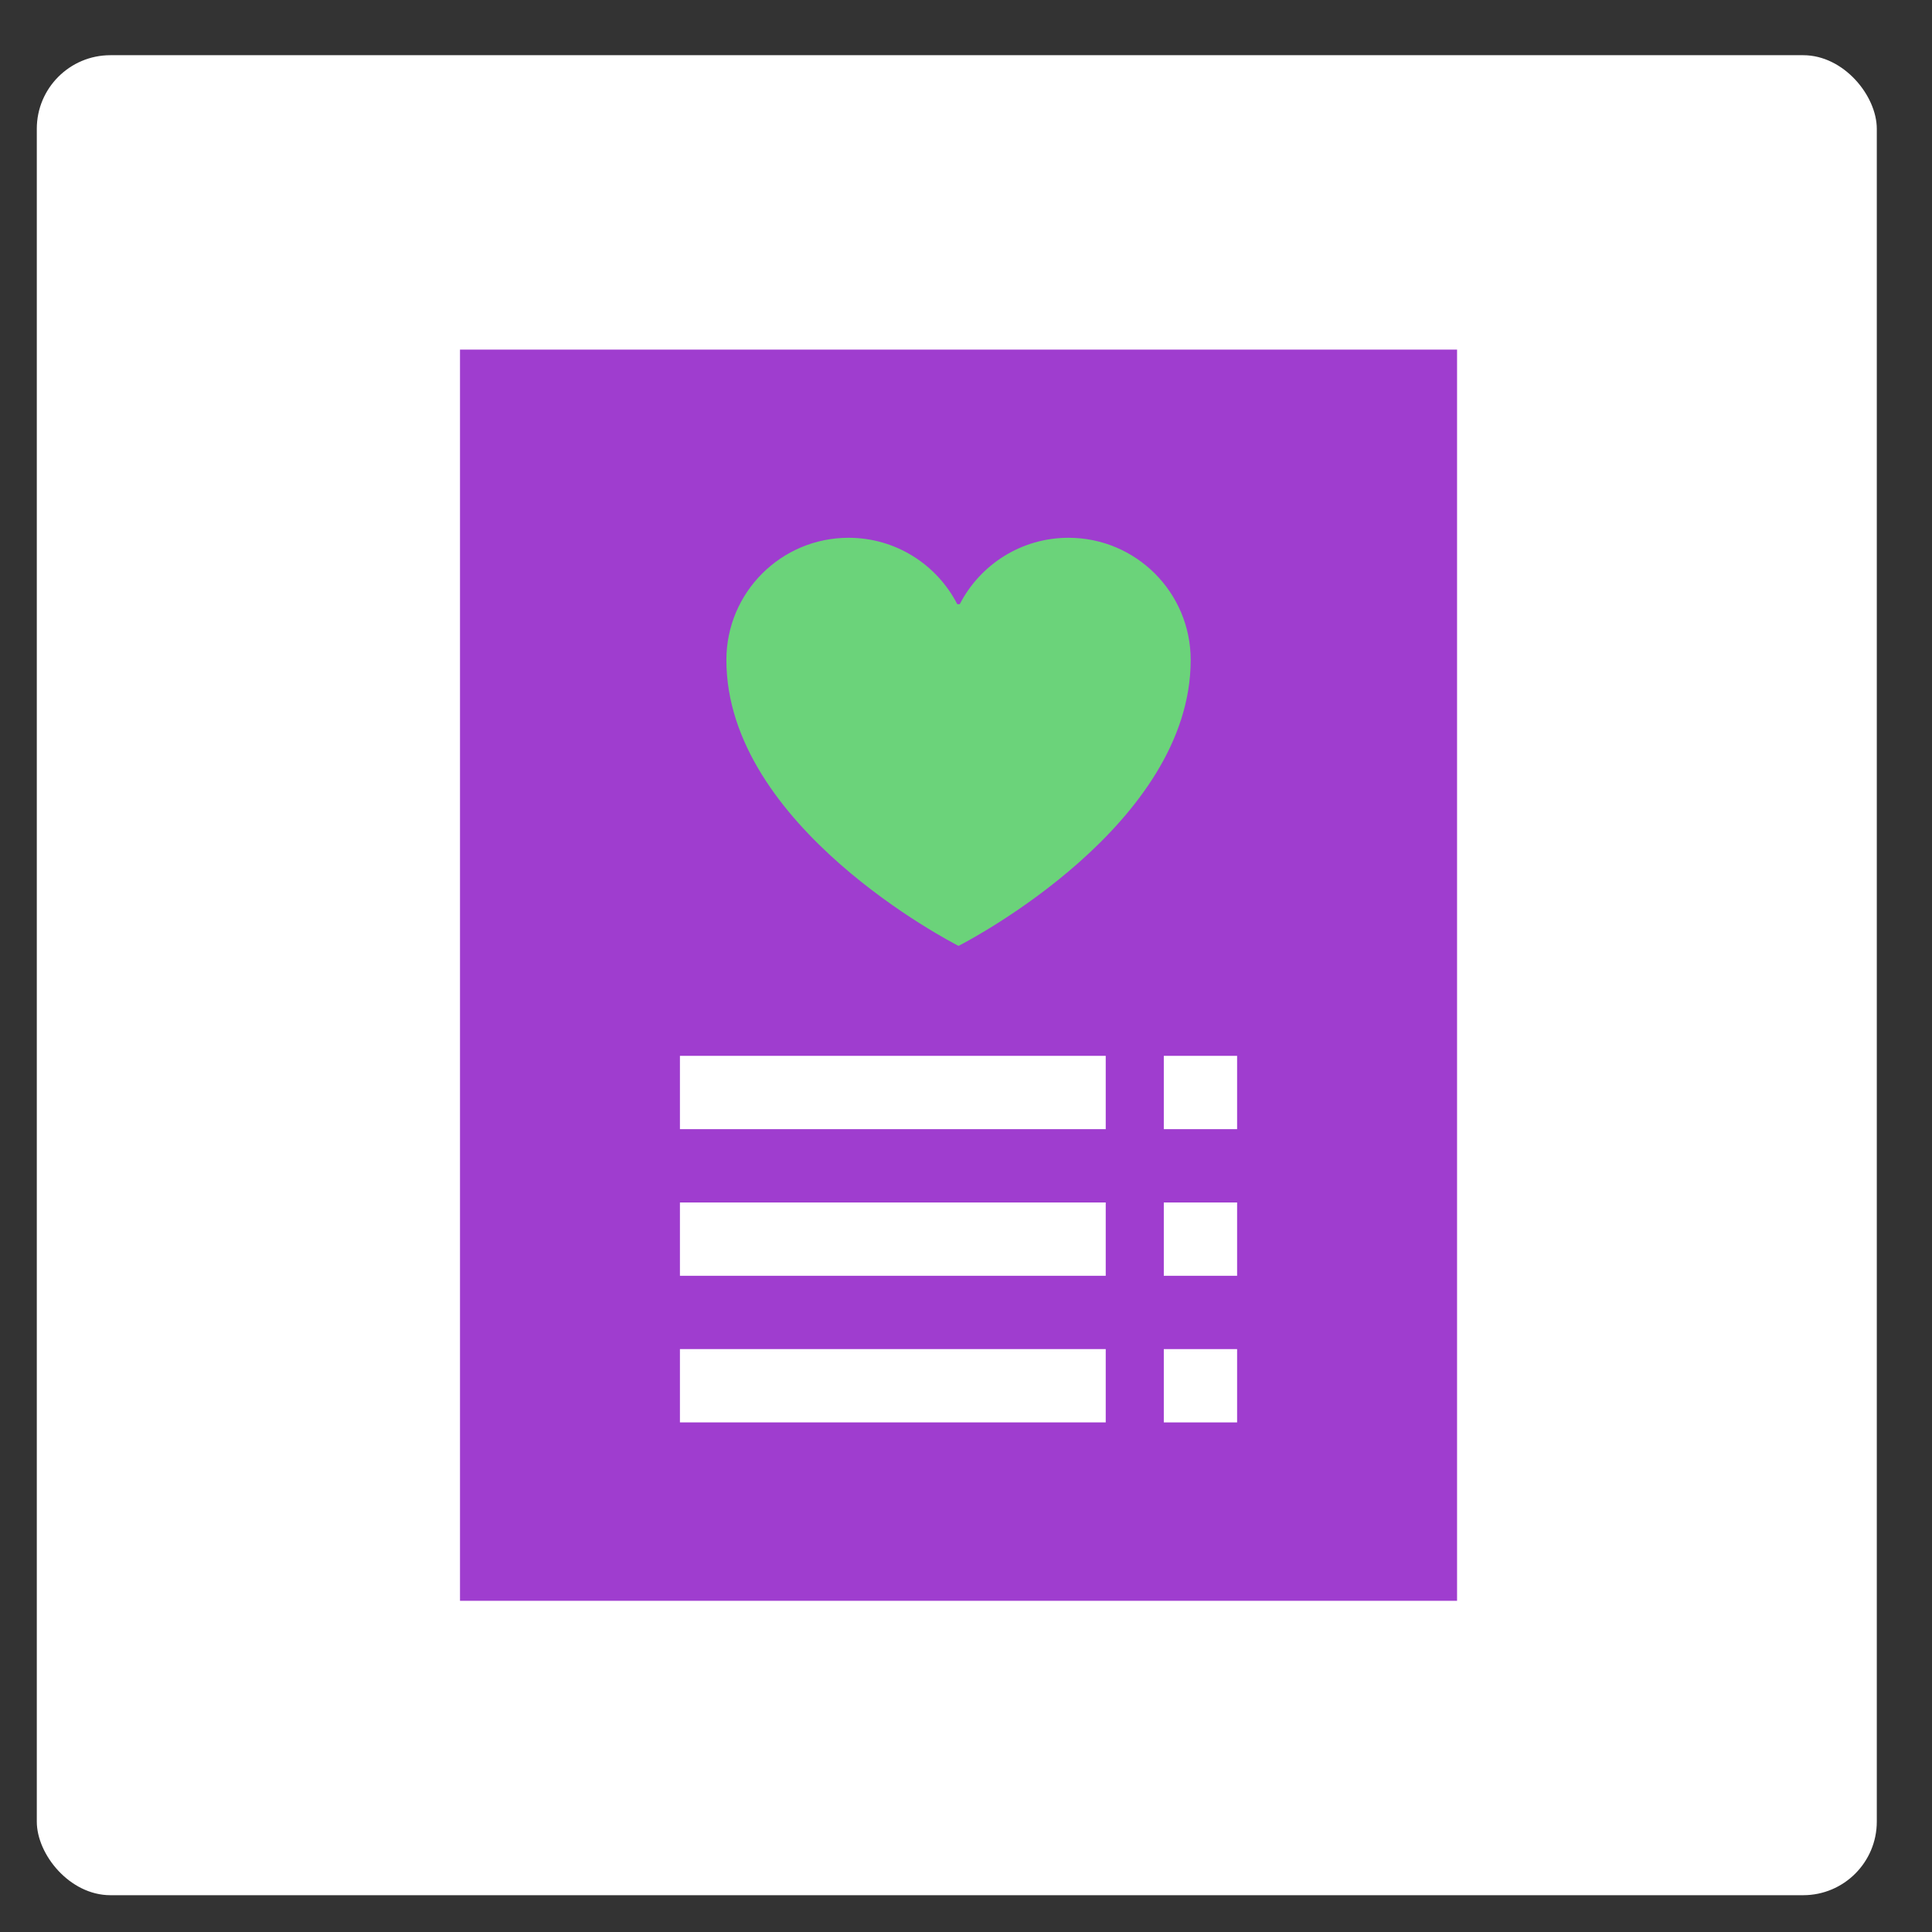<?xml version="1.0" encoding="UTF-8"?> <svg xmlns="http://www.w3.org/2000/svg" xmlns:xlink="http://www.w3.org/1999/xlink" width="105px" height="105px" viewBox="0 0 105 105" version="1.1"><rect x="0" y="0" width="105" height="105" fill="#333333" stroke="none"/><!-- Generator: Sketch 59 (86127) - https://sketch.com --><title>wishlist</title><desc>Created with Sketch.</desc><g id="wishlist" stroke="none" stroke-width="1" fill="none" fill-rule="evenodd"><g id="Group-22" transform="translate(2, 3)"><rect id="Rectangle" fill="#FFFFFF" x="0" y="0" width="100" height="100" rx="4"></rect><g id="wishlist" transform="translate(23, 16)" fill-rule="nonzero"><path d="M0,68 L0,0 L54.188,0 L54.188,68 L0,68 Z" id="Combined-Shape" fill="#9F3DCF"></path><g id="Group" transform="translate(37.438, 38.383)" fill="#FFFFFF"><rect id="Rectangle" x="0.812" y="0" width="3.984" height="3.984"></rect><rect id="Rectangle" x="0.812" y="7.969" width="3.984" height="3.984"></rect><rect id="Rectangle" x="0.812" y="15.938" width="3.984" height="3.984"></rect></g><rect id="Rectangle" fill="#FFFFFF" x="11.953" y="54.32" width="23.141" height="3.984"></rect><rect id="Rectangle" fill="#FFFFFF" x="11.953" y="46.352" width="23.141" height="3.984"></rect><rect id="Rectangle" fill="#FFFFFF" x="11.953" y="38.383" width="23.141" height="3.984"></rect><path d="M27.087,32.403 C26.76,32.236 14.477,25.92 14.477,16.867 C14.477,13.2 17.45,10.227 21.117,10.227 C23.693,10.227 25.925,11.694 27.026,13.837 L27.026,13.837 L27.161,13.837 C28.262,11.694 30.495,10.227 33.07,10.227 C36.738,10.227 39.711,13.2 39.711,16.867 C39.711,25.798 27.758,32.065 27.12,32.393 L27.094,32.406 Z" id="Combined-Shape" fill="#6BD37A"></path></g></g></g></svg> 